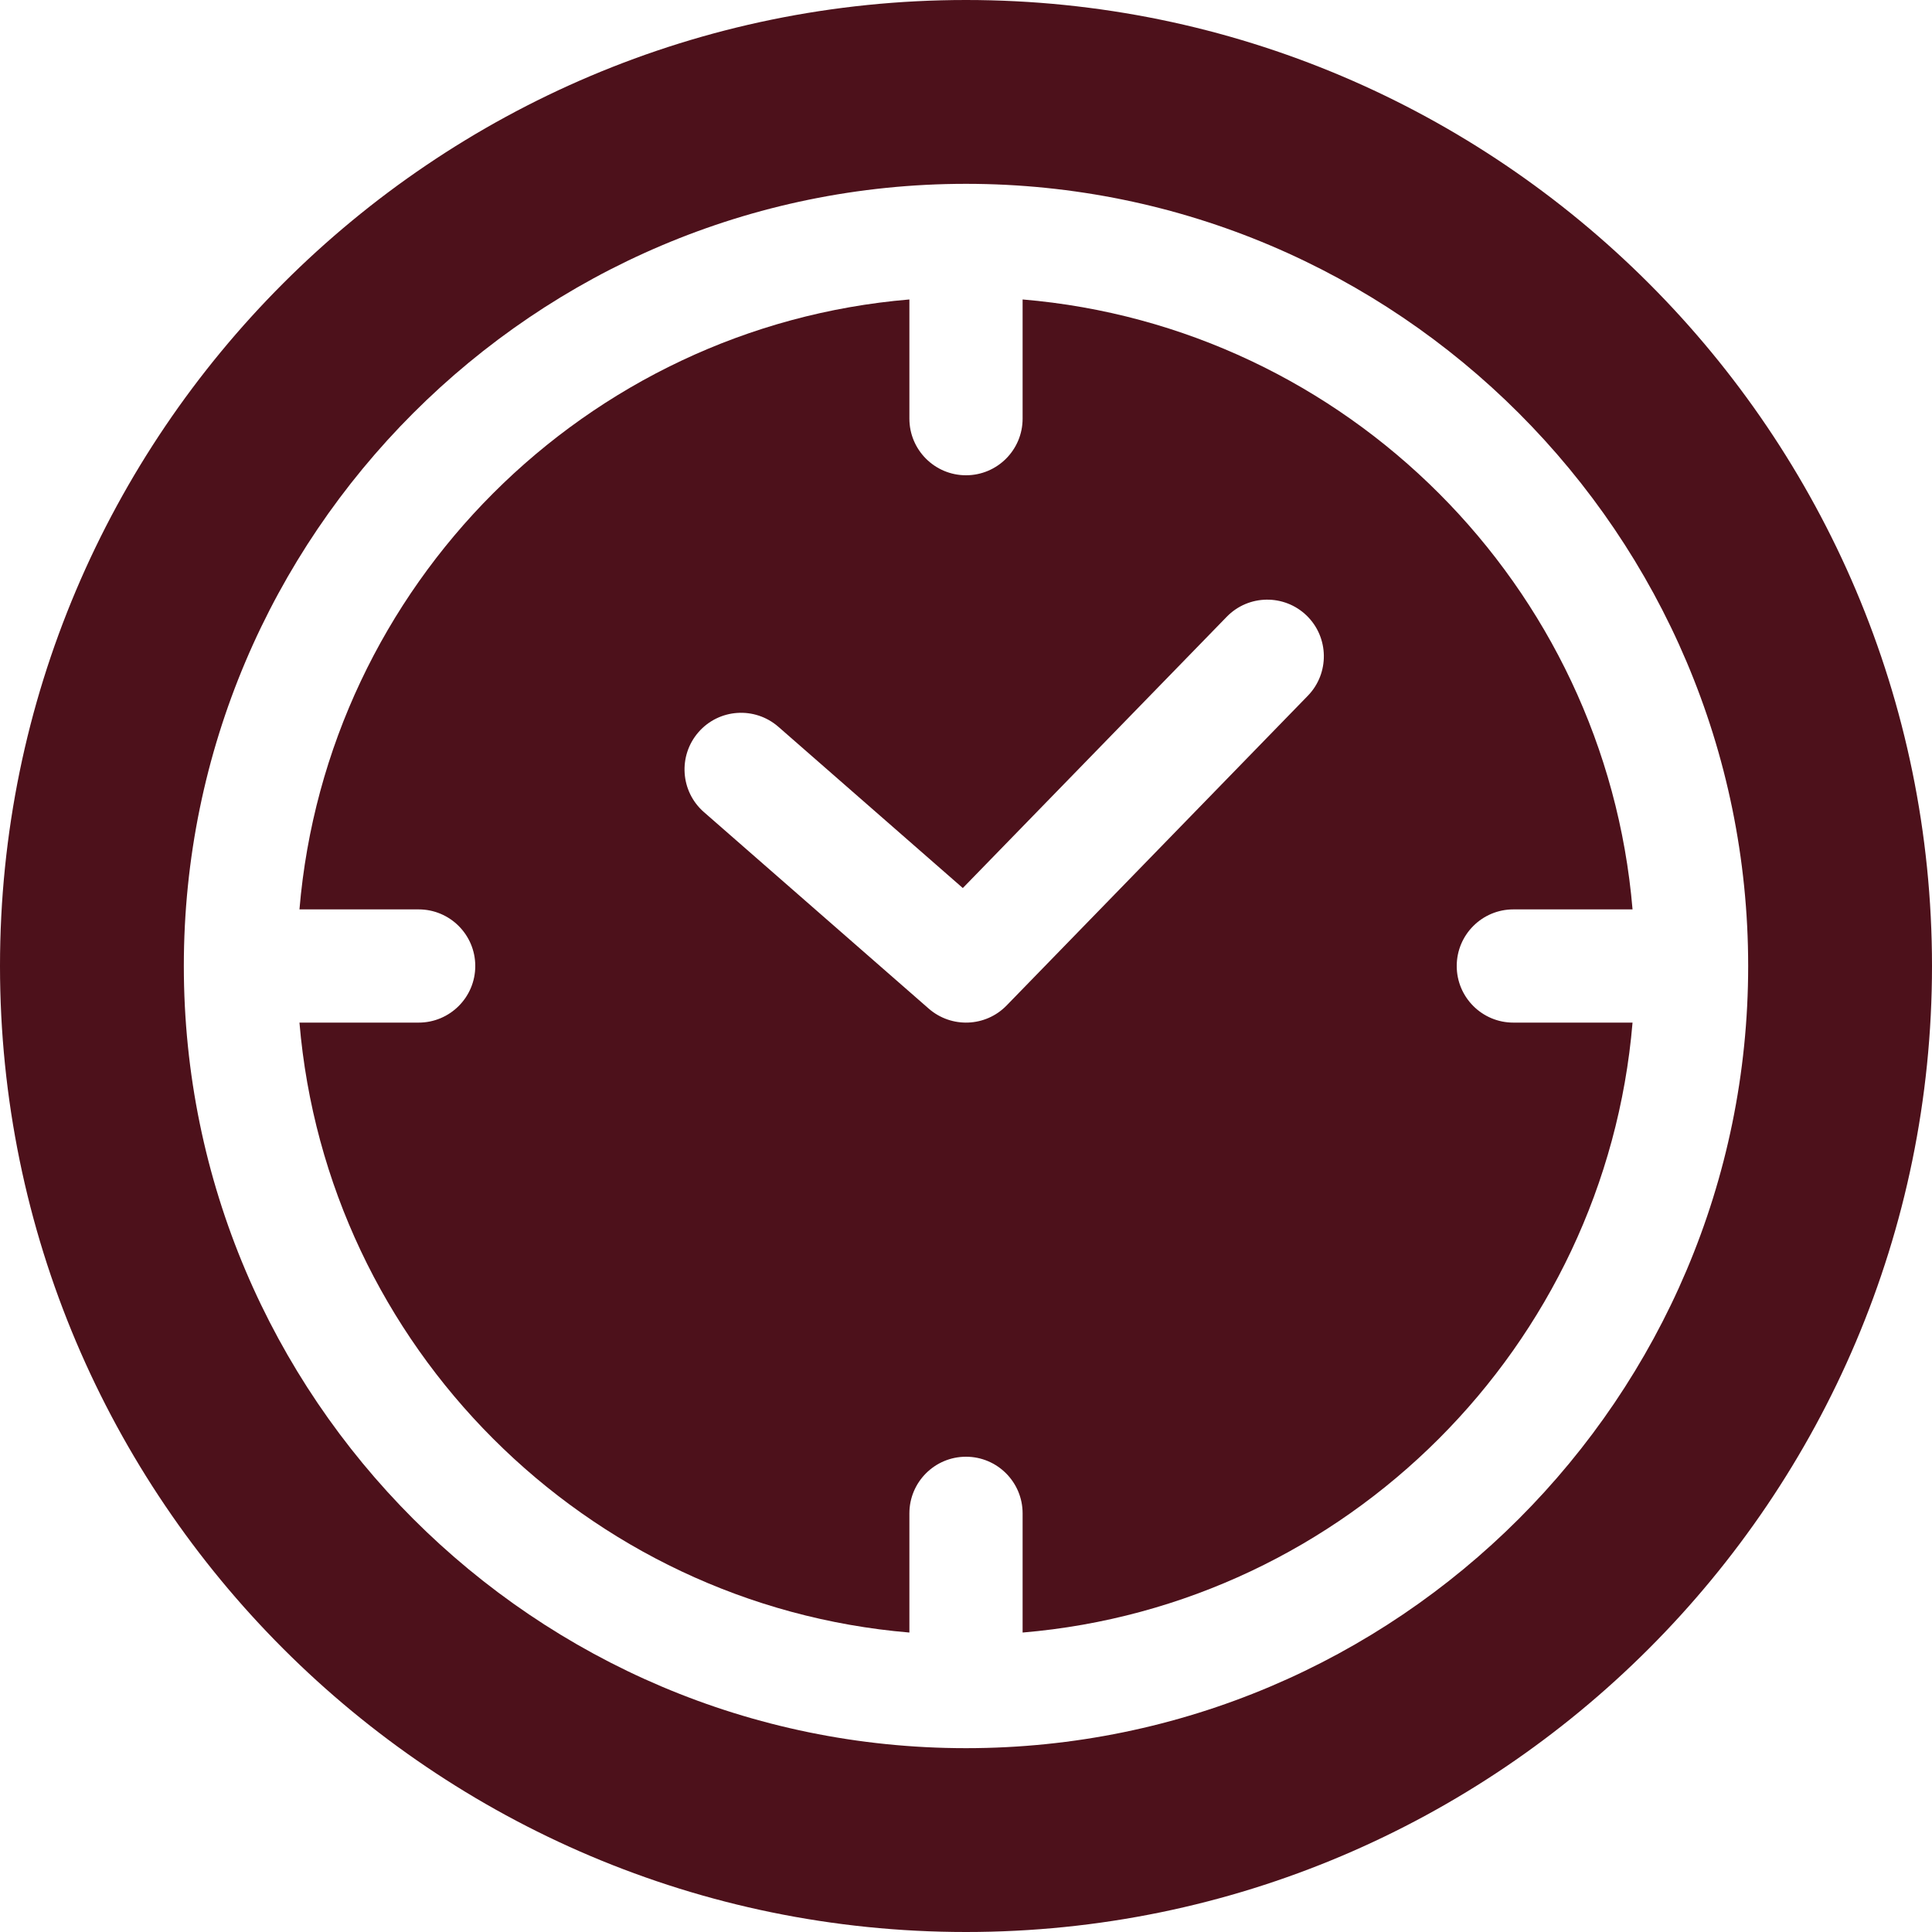 <?xml version="1.0" encoding="UTF-8"?> <svg xmlns="http://www.w3.org/2000/svg" viewBox="0 0 20.00 20.00" data-guides="{&quot;vertical&quot;:[],&quot;horizontal&quot;:[]}"><defs></defs><path fill="#4d111b" stroke="none" fill-opacity="1" stroke-width="1" stroke-opacity="1" id="tSvg2d6d10bb3f" title="Path 11" d="M15.08 10C15.08 9.676 15.343 9.414 15.666 9.414C16.078 9.414 16.489 9.414 16.9 9.414C16.618 6.062 13.938 3.382 10.586 3.1C10.586 3.511 10.586 3.922 10.586 4.334C10.586 4.657 10.324 4.92 10 4.92C9.676 4.92 9.414 4.657 9.414 4.334C9.414 3.922 9.414 3.511 9.414 3.1C6.062 3.382 3.382 6.062 3.1 9.414C3.511 9.414 3.922 9.414 4.334 9.414C4.657 9.414 4.92 9.676 4.92 10C4.92 10.324 4.657 10.586 4.334 10.586C3.922 10.586 3.511 10.586 3.1 10.586C3.382 13.938 6.062 16.618 9.414 16.9C9.414 16.489 9.414 16.078 9.414 15.666C9.414 15.343 9.676 15.08 10 15.08C10.324 15.08 10.586 15.343 10.586 15.666C10.586 16.078 10.586 16.489 10.586 16.9C13.938 16.618 16.618 13.938 16.9 10.586C16.489 10.586 16.078 10.586 15.666 10.586C15.343 10.586 15.08 10.324 15.08 10ZM13.539 7.202C12.499 8.271 11.46 9.34 10.42 10.409C10.203 10.632 9.849 10.646 9.614 10.441C8.838 9.763 8.062 9.084 7.286 8.406C7.043 8.193 7.018 7.823 7.231 7.579C7.444 7.335 7.814 7.311 8.058 7.524C8.694 8.08 9.331 8.637 9.967 9.193C10.878 8.257 11.788 7.321 12.699 6.385C12.924 6.153 13.295 6.148 13.527 6.373C13.759 6.599 13.764 6.97 13.539 7.202Z"></path><path fill="#4d111b" stroke="none" fill-opacity="1" stroke-width="1" stroke-opacity="1" id="tSvg1cd5d21468" title="Path 12" d="M10 0C4.486 0 0 4.486 0 10C0 15.514 4.486 20 10 20C15.514 20 20 15.514 20 10C20 4.486 15.514 0 10 0ZM10 18.097C5.535 18.097 1.903 14.465 1.903 10C1.903 5.535 5.535 1.903 10 1.903C14.465 1.903 18.097 5.535 18.097 10C18.097 14.465 14.465 18.097 10 18.097Z"></path></svg> 